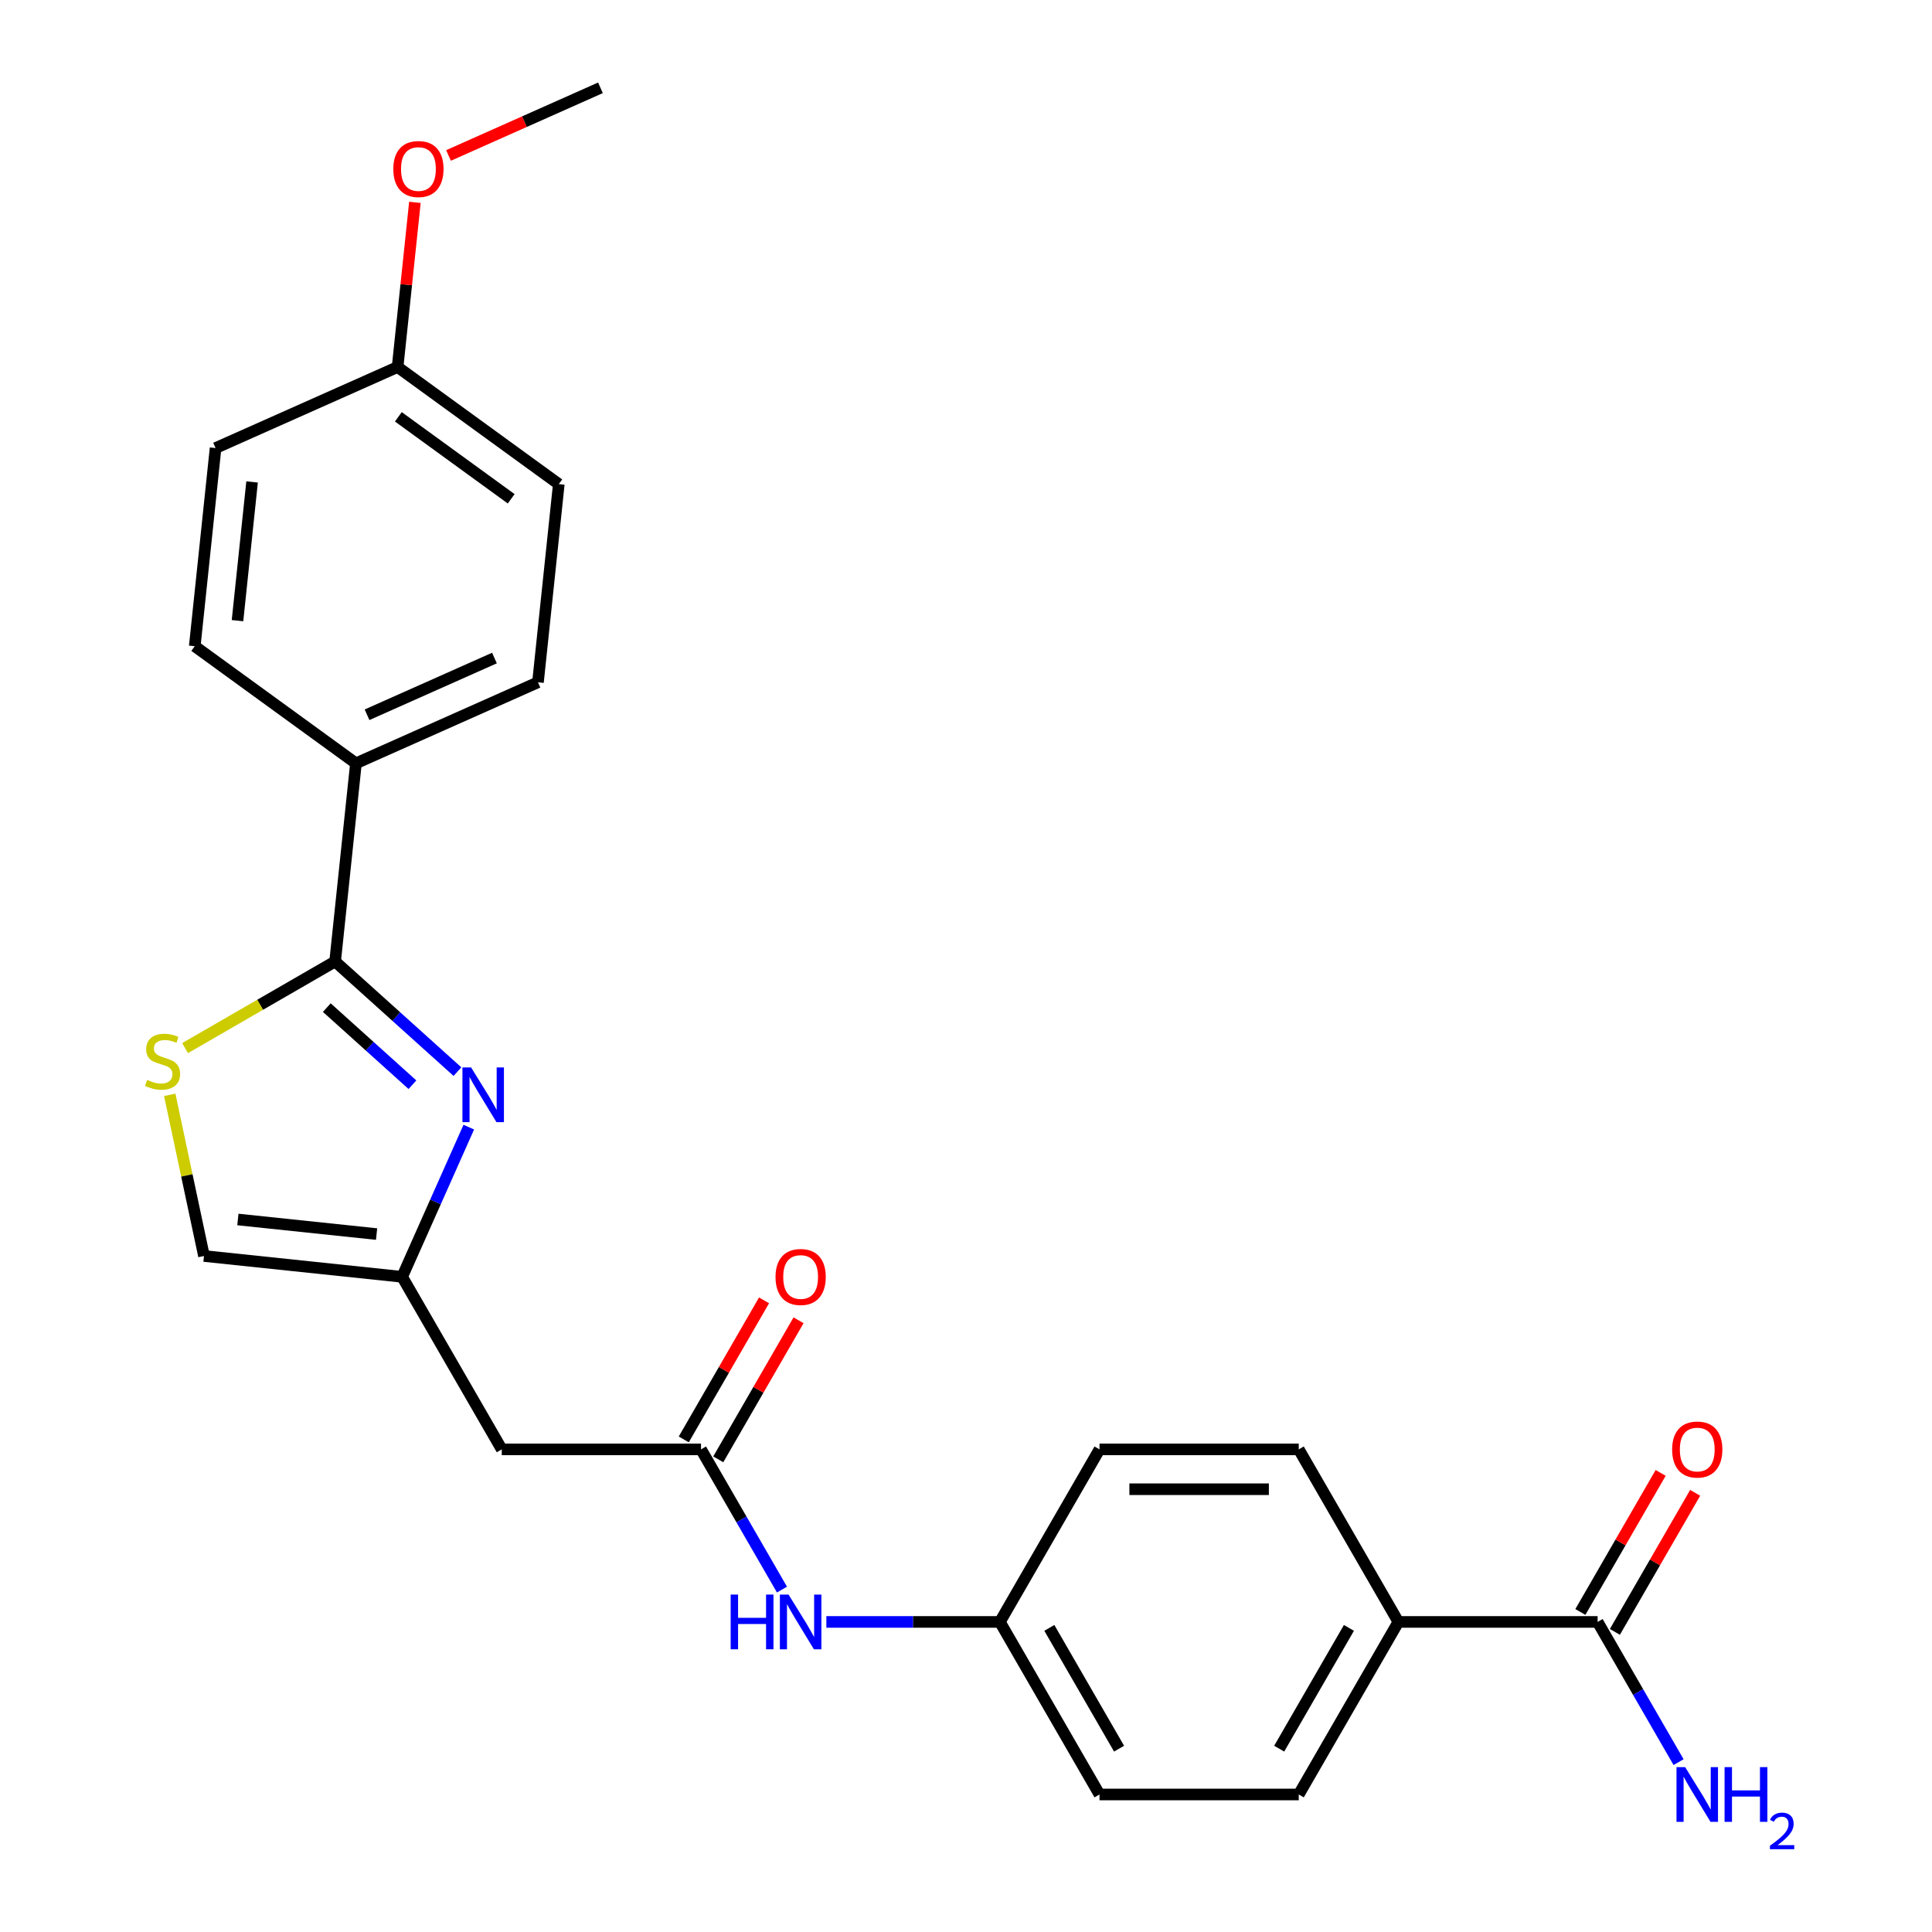 <?xml version='1.0' encoding='iso-8859-1'?>
<svg version='1.1' baseProfile='full'
              xmlns='http://www.w3.org/2000/svg'
                      xmlns:rdkit='http://www.rdkit.org/xml'
                      xmlns:xlink='http://www.w3.org/1999/xlink'
                  xml:space='preserve'
width='1000px' height='1000px' viewBox='0 0 1000 1000'>
<!-- END OF HEADER -->
<rect style='opacity:1.0;fill:#FFFFFF;stroke:none' width='1000' height='1000' x='0' y='0'> </rect>
<path class='bond-0' d='M 236.778,554.676 L 205.117,526.168' style='fill:none;fill-rule:evenodd;stroke:#0000FF;stroke-width:6px;stroke-linecap:butt;stroke-linejoin:miter;stroke-opacity:1' />
<path class='bond-0' d='M 205.117,526.168 L 173.456,497.66' style='fill:none;fill-rule:evenodd;stroke:#000000;stroke-width:6px;stroke-linecap:butt;stroke-linejoin:miter;stroke-opacity:1' />
<path class='bond-0' d='M 213.478,561.451 L 191.315,541.496' style='fill:none;fill-rule:evenodd;stroke:#0000FF;stroke-width:6px;stroke-linecap:butt;stroke-linejoin:miter;stroke-opacity:1' />
<path class='bond-0' d='M 191.315,541.496 L 169.153,521.541' style='fill:none;fill-rule:evenodd;stroke:#000000;stroke-width:6px;stroke-linecap:butt;stroke-linejoin:miter;stroke-opacity:1' />
<path class='bond-2' d='M 242.644,583.406 L 225.397,622.143' style='fill:none;fill-rule:evenodd;stroke:#0000FF;stroke-width:6px;stroke-linecap:butt;stroke-linejoin:miter;stroke-opacity:1' />
<path class='bond-2' d='M 225.397,622.143 L 208.15,660.881' style='fill:none;fill-rule:evenodd;stroke:#000000;stroke-width:6px;stroke-linecap:butt;stroke-linejoin:miter;stroke-opacity:1' />
<path class='bond-1' d='M 173.456,497.66 L 134.629,520.077' style='fill:none;fill-rule:evenodd;stroke:#000000;stroke-width:6px;stroke-linecap:butt;stroke-linejoin:miter;stroke-opacity:1' />
<path class='bond-1' d='M 134.629,520.077 L 95.801,542.494' style='fill:none;fill-rule:evenodd;stroke:#CCCC00;stroke-width:6px;stroke-linecap:butt;stroke-linejoin:miter;stroke-opacity:1' />
<path class='bond-7' d='M 173.456,497.66 L 184.236,395.095' style='fill:none;fill-rule:evenodd;stroke:#000000;stroke-width:6px;stroke-linecap:butt;stroke-linejoin:miter;stroke-opacity:1' />
<path class='bond-25' d='M 87.854,566.683 L 96.719,608.392' style='fill:none;fill-rule:evenodd;stroke:#CCCC00;stroke-width:6px;stroke-linecap:butt;stroke-linejoin:miter;stroke-opacity:1' />
<path class='bond-25' d='M 96.719,608.392 L 105.585,650.101' style='fill:none;fill-rule:evenodd;stroke:#000000;stroke-width:6px;stroke-linecap:butt;stroke-linejoin:miter;stroke-opacity:1' />
<path class='bond-4' d='M 208.15,660.881 L 259.714,750.194' style='fill:none;fill-rule:evenodd;stroke:#000000;stroke-width:6px;stroke-linecap:butt;stroke-linejoin:miter;stroke-opacity:1' />
<path class='bond-6' d='M 208.15,660.881 L 105.585,650.101' style='fill:none;fill-rule:evenodd;stroke:#000000;stroke-width:6px;stroke-linecap:butt;stroke-linejoin:miter;stroke-opacity:1' />
<path class='bond-6' d='M 194.921,638.751 L 123.126,631.205' style='fill:none;fill-rule:evenodd;stroke:#000000;stroke-width:6px;stroke-linecap:butt;stroke-linejoin:miter;stroke-opacity:1' />
<path class='bond-3' d='M 362.844,750.194 L 259.714,750.194' style='fill:none;fill-rule:evenodd;stroke:#000000;stroke-width:6px;stroke-linecap:butt;stroke-linejoin:miter;stroke-opacity:1' />
<path class='bond-8' d='M 362.844,750.194 L 383.795,786.482' style='fill:none;fill-rule:evenodd;stroke:#000000;stroke-width:6px;stroke-linecap:butt;stroke-linejoin:miter;stroke-opacity:1' />
<path class='bond-8' d='M 383.795,786.482 L 404.745,822.769' style='fill:none;fill-rule:evenodd;stroke:#0000FF;stroke-width:6px;stroke-linecap:butt;stroke-linejoin:miter;stroke-opacity:1' />
<path class='bond-10' d='M 371.775,755.351 L 392.553,719.363' style='fill:none;fill-rule:evenodd;stroke:#000000;stroke-width:6px;stroke-linecap:butt;stroke-linejoin:miter;stroke-opacity:1' />
<path class='bond-10' d='M 392.553,719.363 L 413.33,683.376' style='fill:none;fill-rule:evenodd;stroke:#FF0000;stroke-width:6px;stroke-linecap:butt;stroke-linejoin:miter;stroke-opacity:1' />
<path class='bond-10' d='M 353.913,745.038 L 374.69,709.05' style='fill:none;fill-rule:evenodd;stroke:#000000;stroke-width:6px;stroke-linecap:butt;stroke-linejoin:miter;stroke-opacity:1' />
<path class='bond-10' d='M 374.69,709.05 L 395.467,673.063' style='fill:none;fill-rule:evenodd;stroke:#FF0000;stroke-width:6px;stroke-linecap:butt;stroke-linejoin:miter;stroke-opacity:1' />
<path class='bond-5' d='M 826.928,839.507 L 723.798,839.507' style='fill:none;fill-rule:evenodd;stroke:#000000;stroke-width:6px;stroke-linecap:butt;stroke-linejoin:miter;stroke-opacity:1' />
<path class='bond-11' d='M 835.859,844.664 L 856.637,808.676' style='fill:none;fill-rule:evenodd;stroke:#000000;stroke-width:6px;stroke-linecap:butt;stroke-linejoin:miter;stroke-opacity:1' />
<path class='bond-11' d='M 856.637,808.676 L 877.414,772.689' style='fill:none;fill-rule:evenodd;stroke:#FF0000;stroke-width:6px;stroke-linecap:butt;stroke-linejoin:miter;stroke-opacity:1' />
<path class='bond-11' d='M 817.997,834.351 L 838.774,798.363' style='fill:none;fill-rule:evenodd;stroke:#000000;stroke-width:6px;stroke-linecap:butt;stroke-linejoin:miter;stroke-opacity:1' />
<path class='bond-11' d='M 838.774,798.363 L 859.551,762.376' style='fill:none;fill-rule:evenodd;stroke:#FF0000;stroke-width:6px;stroke-linecap:butt;stroke-linejoin:miter;stroke-opacity:1' />
<path class='bond-16' d='M 826.928,839.507 L 847.878,875.794' style='fill:none;fill-rule:evenodd;stroke:#000000;stroke-width:6px;stroke-linecap:butt;stroke-linejoin:miter;stroke-opacity:1' />
<path class='bond-16' d='M 847.878,875.794 L 868.829,912.082' style='fill:none;fill-rule:evenodd;stroke:#0000FF;stroke-width:6px;stroke-linecap:butt;stroke-linejoin:miter;stroke-opacity:1' />
<path class='bond-12' d='M 184.236,395.095 L 278.45,353.149' style='fill:none;fill-rule:evenodd;stroke:#000000;stroke-width:6px;stroke-linecap:butt;stroke-linejoin:miter;stroke-opacity:1' />
<path class='bond-12' d='M 189.979,369.961 L 255.928,340.598' style='fill:none;fill-rule:evenodd;stroke:#000000;stroke-width:6px;stroke-linecap:butt;stroke-linejoin:miter;stroke-opacity:1' />
<path class='bond-13' d='M 184.236,395.095 L 100.802,334.477' style='fill:none;fill-rule:evenodd;stroke:#000000;stroke-width:6px;stroke-linecap:butt;stroke-linejoin:miter;stroke-opacity:1' />
<path class='bond-17' d='M 427.727,839.507 L 472.633,839.507' style='fill:none;fill-rule:evenodd;stroke:#0000FF;stroke-width:6px;stroke-linecap:butt;stroke-linejoin:miter;stroke-opacity:1' />
<path class='bond-17' d='M 472.633,839.507 L 517.539,839.507' style='fill:none;fill-rule:evenodd;stroke:#000000;stroke-width:6px;stroke-linecap:butt;stroke-linejoin:miter;stroke-opacity:1' />
<path class='bond-9' d='M 723.798,839.507 L 672.233,928.82' style='fill:none;fill-rule:evenodd;stroke:#000000;stroke-width:6px;stroke-linecap:butt;stroke-linejoin:miter;stroke-opacity:1' />
<path class='bond-9' d='M 698.201,842.591 L 662.105,905.11' style='fill:none;fill-rule:evenodd;stroke:#000000;stroke-width:6px;stroke-linecap:butt;stroke-linejoin:miter;stroke-opacity:1' />
<path class='bond-27' d='M 723.798,839.507 L 672.233,750.194' style='fill:none;fill-rule:evenodd;stroke:#000000;stroke-width:6px;stroke-linecap:butt;stroke-linejoin:miter;stroke-opacity:1' />
<path class='bond-22' d='M 278.45,353.149 L 289.23,250.584' style='fill:none;fill-rule:evenodd;stroke:#000000;stroke-width:6px;stroke-linecap:butt;stroke-linejoin:miter;stroke-opacity:1' />
<path class='bond-21' d='M 100.802,334.477 L 111.582,231.913' style='fill:none;fill-rule:evenodd;stroke:#000000;stroke-width:6px;stroke-linecap:butt;stroke-linejoin:miter;stroke-opacity:1' />
<path class='bond-21' d='M 122.932,321.249 L 130.478,249.453' style='fill:none;fill-rule:evenodd;stroke:#000000;stroke-width:6px;stroke-linecap:butt;stroke-linejoin:miter;stroke-opacity:1' />
<path class='bond-14' d='M 672.233,750.194 L 569.104,750.194' style='fill:none;fill-rule:evenodd;stroke:#000000;stroke-width:6px;stroke-linecap:butt;stroke-linejoin:miter;stroke-opacity:1' />
<path class='bond-14' d='M 656.764,770.82 L 584.573,770.82' style='fill:none;fill-rule:evenodd;stroke:#000000;stroke-width:6px;stroke-linecap:butt;stroke-linejoin:miter;stroke-opacity:1' />
<path class='bond-15' d='M 672.233,928.82 L 569.104,928.82' style='fill:none;fill-rule:evenodd;stroke:#000000;stroke-width:6px;stroke-linecap:butt;stroke-linejoin:miter;stroke-opacity:1' />
<path class='bond-19' d='M 517.539,839.507 L 569.104,750.194' style='fill:none;fill-rule:evenodd;stroke:#000000;stroke-width:6px;stroke-linecap:butt;stroke-linejoin:miter;stroke-opacity:1' />
<path class='bond-20' d='M 517.539,839.507 L 569.104,928.82' style='fill:none;fill-rule:evenodd;stroke:#000000;stroke-width:6px;stroke-linecap:butt;stroke-linejoin:miter;stroke-opacity:1' />
<path class='bond-20' d='M 543.136,842.591 L 579.231,905.11' style='fill:none;fill-rule:evenodd;stroke:#000000;stroke-width:6px;stroke-linecap:butt;stroke-linejoin:miter;stroke-opacity:1' />
<path class='bond-18' d='M 205.796,189.966 L 111.582,231.913' style='fill:none;fill-rule:evenodd;stroke:#000000;stroke-width:6px;stroke-linecap:butt;stroke-linejoin:miter;stroke-opacity:1' />
<path class='bond-23' d='M 205.796,189.966 L 210.275,147.353' style='fill:none;fill-rule:evenodd;stroke:#000000;stroke-width:6px;stroke-linecap:butt;stroke-linejoin:miter;stroke-opacity:1' />
<path class='bond-23' d='M 210.275,147.353 L 214.754,104.739' style='fill:none;fill-rule:evenodd;stroke:#FF0000;stroke-width:6px;stroke-linecap:butt;stroke-linejoin:miter;stroke-opacity:1' />
<path class='bond-26' d='M 205.796,189.966 L 289.23,250.584' style='fill:none;fill-rule:evenodd;stroke:#000000;stroke-width:6px;stroke-linecap:butt;stroke-linejoin:miter;stroke-opacity:1' />
<path class='bond-26' d='M 206.187,215.745 L 264.591,258.178' style='fill:none;fill-rule:evenodd;stroke:#000000;stroke-width:6px;stroke-linecap:butt;stroke-linejoin:miter;stroke-opacity:1' />
<path class='bond-24' d='M 232.154,80.465 L 271.472,62.96' style='fill:none;fill-rule:evenodd;stroke:#FF0000;stroke-width:6px;stroke-linecap:butt;stroke-linejoin:miter;stroke-opacity:1' />
<path class='bond-24' d='M 271.472,62.96 L 310.79,45.455' style='fill:none;fill-rule:evenodd;stroke:#000000;stroke-width:6px;stroke-linecap:butt;stroke-linejoin:miter;stroke-opacity:1' />
<path  class='atom-0' d='M 243.836 552.507
L 253.116 567.507
Q 254.036 568.987, 255.516 571.667
Q 256.996 574.347, 257.076 574.507
L 257.076 552.507
L 260.836 552.507
L 260.836 580.827
L 256.956 580.827
L 246.996 564.427
Q 245.836 562.507, 244.596 560.307
Q 243.396 558.107, 243.036 557.427
L 243.036 580.827
L 239.356 580.827
L 239.356 552.507
L 243.836 552.507
' fill='#0000FF'/>
<path  class='atom-2' d='M 76.143 558.945
Q 76.463 559.065, 77.783 559.625
Q 79.103 560.185, 80.543 560.545
Q 82.023 560.865, 83.463 560.865
Q 86.143 560.865, 87.703 559.585
Q 89.263 558.265, 89.263 555.985
Q 89.263 554.425, 88.463 553.465
Q 87.703 552.505, 86.503 551.985
Q 85.303 551.465, 83.303 550.865
Q 80.783 550.105, 79.263 549.385
Q 77.783 548.665, 76.703 547.145
Q 75.663 545.625, 75.663 543.065
Q 75.663 539.505, 78.063 537.305
Q 80.503 535.105, 85.303 535.105
Q 88.583 535.105, 92.303 536.665
L 91.383 539.745
Q 87.983 538.345, 85.423 538.345
Q 82.663 538.345, 81.143 539.505
Q 79.623 540.625, 79.663 542.585
Q 79.663 544.105, 80.423 545.025
Q 81.223 545.945, 82.343 546.465
Q 83.503 546.985, 85.423 547.585
Q 87.983 548.385, 89.503 549.185
Q 91.023 549.985, 92.103 551.625
Q 93.223 553.225, 93.223 555.985
Q 93.223 559.905, 90.583 562.025
Q 87.983 564.105, 83.623 564.105
Q 81.103 564.105, 79.183 563.545
Q 77.303 563.025, 75.063 562.105
L 76.143 558.945
' fill='#CCCC00'/>
<path  class='atom-9' d='M 378.189 825.347
L 382.029 825.347
L 382.029 837.387
L 396.509 837.387
L 396.509 825.347
L 400.349 825.347
L 400.349 853.667
L 396.509 853.667
L 396.509 840.587
L 382.029 840.587
L 382.029 853.667
L 378.189 853.667
L 378.189 825.347
' fill='#0000FF'/>
<path  class='atom-9' d='M 408.149 825.347
L 417.429 840.347
Q 418.349 841.827, 419.829 844.507
Q 421.309 847.187, 421.389 847.347
L 421.389 825.347
L 425.149 825.347
L 425.149 853.667
L 421.269 853.667
L 411.309 837.267
Q 410.149 835.347, 408.909 833.147
Q 407.709 830.947, 407.349 830.267
L 407.349 853.667
L 403.669 853.667
L 403.669 825.347
L 408.149 825.347
' fill='#0000FF'/>
<path  class='atom-11' d='M 401.409 660.961
Q 401.409 654.161, 404.769 650.361
Q 408.129 646.561, 414.409 646.561
Q 420.689 646.561, 424.049 650.361
Q 427.409 654.161, 427.409 660.961
Q 427.409 667.841, 424.009 671.761
Q 420.609 675.641, 414.409 675.641
Q 408.169 675.641, 404.769 671.761
Q 401.409 667.881, 401.409 660.961
M 414.409 672.441
Q 418.729 672.441, 421.049 669.561
Q 423.409 666.641, 423.409 660.961
Q 423.409 655.401, 421.049 652.601
Q 418.729 649.761, 414.409 649.761
Q 410.089 649.761, 407.729 652.561
Q 405.409 655.361, 405.409 660.961
Q 405.409 666.681, 407.729 669.561
Q 410.089 672.441, 414.409 672.441
' fill='#FF0000'/>
<path  class='atom-12' d='M 865.493 750.274
Q 865.493 743.474, 868.853 739.674
Q 872.213 735.874, 878.493 735.874
Q 884.773 735.874, 888.133 739.674
Q 891.493 743.474, 891.493 750.274
Q 891.493 757.154, 888.093 761.074
Q 884.693 764.954, 878.493 764.954
Q 872.253 764.954, 868.853 761.074
Q 865.493 757.194, 865.493 750.274
M 878.493 761.754
Q 882.813 761.754, 885.133 758.874
Q 887.493 755.954, 887.493 750.274
Q 887.493 744.714, 885.133 741.914
Q 882.813 739.074, 878.493 739.074
Q 874.173 739.074, 871.813 741.874
Q 869.493 744.674, 869.493 750.274
Q 869.493 755.994, 871.813 758.874
Q 874.173 761.754, 878.493 761.754
' fill='#FF0000'/>
<path  class='atom-17' d='M 872.233 914.66
L 881.513 929.66
Q 882.433 931.14, 883.913 933.82
Q 885.393 936.5, 885.473 936.66
L 885.473 914.66
L 889.233 914.66
L 889.233 942.98
L 885.353 942.98
L 875.393 926.58
Q 874.233 924.66, 872.993 922.46
Q 871.793 920.26, 871.433 919.58
L 871.433 942.98
L 867.753 942.98
L 867.753 914.66
L 872.233 914.66
' fill='#0000FF'/>
<path  class='atom-17' d='M 892.633 914.66
L 896.473 914.66
L 896.473 926.7
L 910.953 926.7
L 910.953 914.66
L 914.793 914.66
L 914.793 942.98
L 910.953 942.98
L 910.953 929.9
L 896.473 929.9
L 896.473 942.98
L 892.633 942.98
L 892.633 914.66
' fill='#0000FF'/>
<path  class='atom-17' d='M 916.166 941.986
Q 916.852 940.218, 918.489 939.241
Q 920.126 938.238, 922.396 938.238
Q 925.221 938.238, 926.805 939.769
Q 928.389 941.3, 928.389 944.019
Q 928.389 946.791, 926.33 949.378
Q 924.297 951.966, 920.073 955.028
L 928.706 955.028
L 928.706 957.14
L 916.113 957.14
L 916.113 955.371
Q 919.598 952.89, 921.657 951.042
Q 923.742 949.194, 924.746 947.53
Q 925.749 945.867, 925.749 944.151
Q 925.749 942.356, 924.851 941.353
Q 923.954 940.35, 922.396 940.35
Q 920.891 940.35, 919.888 940.957
Q 918.885 941.564, 918.172 942.91
L 916.166 941.986
' fill='#0000FF'/>
<path  class='atom-24' d='M 203.576 87.481
Q 203.576 80.681, 206.936 76.881
Q 210.296 73.081, 216.576 73.081
Q 222.856 73.081, 226.216 76.881
Q 229.576 80.681, 229.576 87.481
Q 229.576 94.361, 226.176 98.281
Q 222.776 102.161, 216.576 102.161
Q 210.336 102.161, 206.936 98.281
Q 203.576 94.401, 203.576 87.481
M 216.576 98.961
Q 220.896 98.961, 223.216 96.081
Q 225.576 93.161, 225.576 87.481
Q 225.576 81.921, 223.216 79.121
Q 220.896 76.281, 216.576 76.281
Q 212.256 76.281, 209.896 79.081
Q 207.576 81.881, 207.576 87.481
Q 207.576 93.201, 209.896 96.081
Q 212.256 98.961, 216.576 98.961
' fill='#FF0000'/>
</svg>
